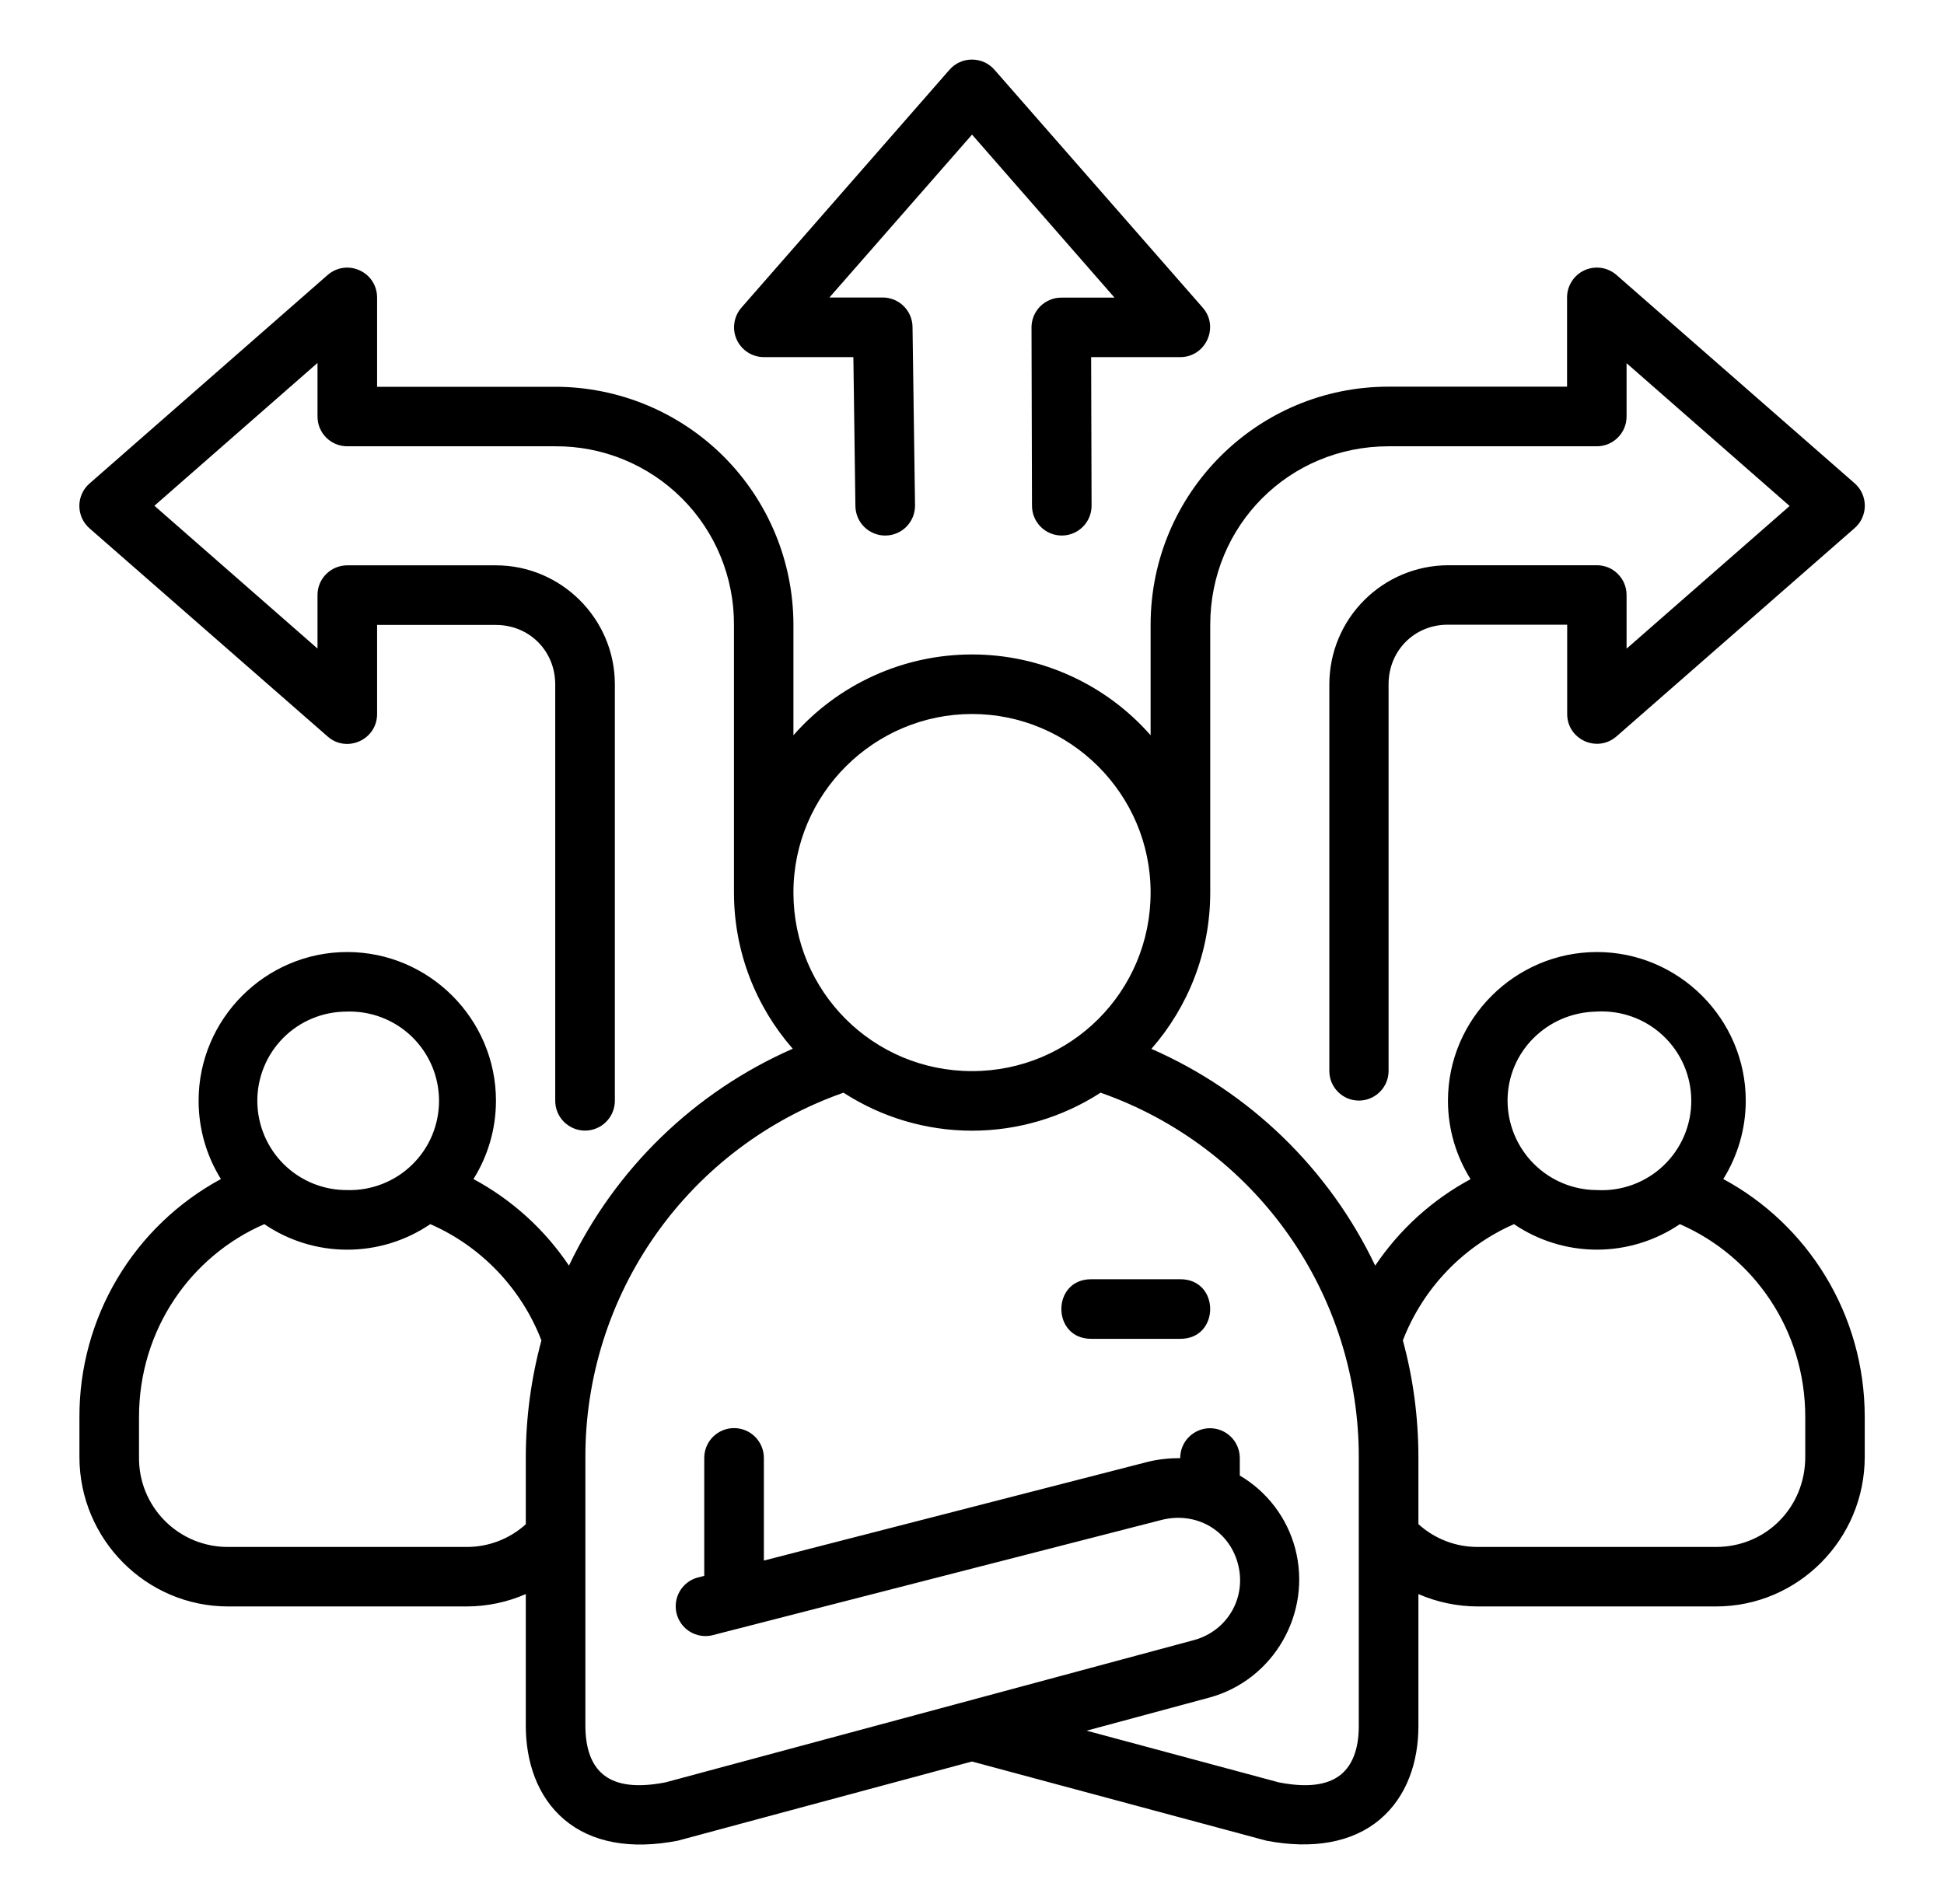<svg width="49" height="48" viewBox="0 0 49 48" fill="none" xmlns="http://www.w3.org/2000/svg">
<path d="M24.501 1.502C24.393 1.501 24.287 1.524 24.189 1.568C24.092 1.612 24.004 1.676 23.934 1.757L18.689 7.755C18.594 7.864 18.532 7.997 18.511 8.14C18.489 8.282 18.509 8.428 18.569 8.56C18.628 8.691 18.724 8.803 18.845 8.881C18.965 8.96 19.107 9.002 19.251 9.003H21.51L21.561 12.761C21.563 12.86 21.584 12.957 21.623 13.048C21.662 13.139 21.718 13.221 21.789 13.289C21.86 13.358 21.944 13.412 22.035 13.448C22.127 13.485 22.225 13.503 22.324 13.501C22.422 13.5 22.52 13.479 22.61 13.44C22.701 13.401 22.783 13.344 22.852 13.273C22.92 13.202 22.974 13.119 23.011 13.027C23.047 12.935 23.065 12.837 23.064 12.739L23.001 8.243C22.999 8.046 22.919 7.857 22.779 7.718C22.639 7.579 22.45 7.501 22.253 7.5H20.906L24.501 3.393L28.092 7.503H26.749C26.55 7.504 26.36 7.583 26.219 7.724C26.079 7.865 26 8.055 26 8.254L26.012 12.75C26.012 12.949 26.091 13.14 26.232 13.281C26.372 13.422 26.564 13.501 26.763 13.501C26.962 13.501 27.153 13.422 27.294 13.281C27.435 13.14 27.514 12.949 27.514 12.75L27.503 9.003H29.748C30.394 9.003 30.74 8.24 30.315 7.755L25.065 1.757C24.994 1.677 24.907 1.612 24.809 1.568C24.711 1.524 24.605 1.502 24.498 1.502H24.501ZM8.745 6.746C8.566 6.748 8.393 6.815 8.258 6.933L2.257 12.189C2.176 12.259 2.111 12.346 2.067 12.444C2.023 12.541 2 12.647 2 12.754C2 12.861 2.023 12.967 2.067 13.065C2.111 13.162 2.176 13.249 2.257 13.32L8.258 18.567C8.74 18.992 9.505 18.649 9.505 18V15.755H12.498C13.343 15.755 13.995 16.41 13.995 17.257V27.751C13.995 27.951 14.074 28.142 14.215 28.282C14.356 28.423 14.547 28.503 14.746 28.503C14.946 28.503 15.137 28.423 15.278 28.282C15.418 28.142 15.498 27.951 15.498 27.751V17.252C15.498 15.602 14.148 14.252 12.498 14.252H8.748C8.551 14.253 8.362 14.332 8.222 14.472C8.082 14.611 8.003 14.8 8.003 14.998V16.35L3.892 12.75L8.003 9.15V10.502C8.003 10.916 8.337 11.248 8.748 11.251H13.995C14.588 11.247 15.175 11.361 15.722 11.586C16.27 11.811 16.768 12.143 17.187 12.561C17.606 12.98 17.938 13.477 18.163 14.025C18.388 14.573 18.503 15.16 18.5 15.752V22.499C18.5 24.007 19.061 25.387 19.982 26.439C17.506 27.525 15.504 29.466 14.341 31.907C13.729 30.994 12.902 30.245 11.934 29.724C12.294 29.149 12.501 28.471 12.501 27.748C12.501 25.688 10.815 24.001 8.751 24.001C6.69 24.001 5.006 25.688 5.006 27.748C5.006 28.471 5.211 29.149 5.568 29.724C4.487 30.309 3.585 31.175 2.957 32.231C2.329 33.287 1.999 34.494 2.002 35.722V36.729C2.002 38.804 3.683 40.499 5.749 40.499H11.753C12.286 40.499 12.793 40.388 13.253 40.187V43.504C13.253 44.402 13.536 45.29 14.222 45.871C14.908 46.452 15.895 46.636 17.085 46.404L24.498 44.408L31.919 46.404C33.093 46.63 34.093 46.449 34.779 45.871C35.465 45.292 35.752 44.414 35.752 43.518V40.187C36.214 40.388 36.721 40.499 37.254 40.499H43.255C45.322 40.499 47.002 38.804 47.002 36.729V35.722C47.002 33.129 45.562 30.869 43.437 29.724C43.794 29.149 44.003 28.471 44.003 27.748C44.003 25.688 42.314 24.001 40.253 24.001C38.189 24.001 36.497 25.688 36.497 27.748C36.497 28.474 36.707 29.152 37.067 29.727C36.1 30.247 35.275 30.996 34.663 31.907C33.5 29.467 31.498 27.527 29.022 26.442C29.946 25.387 30.505 24.004 30.505 22.501V15.752C30.505 13.246 32.495 11.251 35 11.251H40.253C40.451 11.25 40.641 11.171 40.78 11.03C40.92 10.89 40.999 10.7 40.999 10.502V9.156L45.109 12.756L40.999 16.353V14.995C40.998 14.798 40.919 14.608 40.779 14.469C40.64 14.329 40.451 14.25 40.253 14.25H36.497C35.704 14.253 34.944 14.571 34.384 15.133C33.823 15.695 33.508 16.455 33.507 17.249V27C33.507 27.411 33.841 27.746 34.252 27.746C34.45 27.746 34.64 27.667 34.78 27.527C34.92 27.388 35 27.198 35 27V17.249C35 16.404 35.652 15.746 36.497 15.749H39.502V17.997C39.499 18.643 40.259 18.989 40.746 18.564L46.747 13.314C46.828 13.244 46.893 13.157 46.937 13.059C46.981 12.962 47.004 12.856 47.004 12.749C47.004 12.642 46.981 12.536 46.937 12.438C46.893 12.341 46.828 12.254 46.747 12.183L40.746 6.933C40.638 6.838 40.504 6.776 40.361 6.754C40.217 6.733 40.071 6.754 39.939 6.813C39.808 6.873 39.696 6.97 39.618 7.092C39.54 7.214 39.498 7.355 39.499 7.5V9.748H34.998C31.687 9.748 29.002 12.438 29.002 15.749V18.536C28.44 17.896 27.747 17.383 26.971 17.032C26.195 16.68 25.353 16.499 24.501 16.499C23.649 16.499 22.806 16.68 22.03 17.032C21.254 17.383 20.561 17.896 19.999 18.536V15.749C19.998 14.158 19.365 12.633 18.24 11.508C17.114 10.384 15.589 9.752 13.998 9.751H9.505V7.5C9.505 7.401 9.486 7.302 9.448 7.21C9.41 7.118 9.354 7.035 9.283 6.965C9.212 6.895 9.128 6.84 9.036 6.803C8.944 6.766 8.845 6.745 8.745 6.746ZM24.501 18C26.964 18 29.002 20.007 29.002 22.501C29.002 24.996 26.995 27.003 24.501 27.003C22.006 27.003 19.999 24.996 19.999 22.501C19.999 20.007 22.04 18 24.501 18ZM8.723 25.503C9.025 25.491 9.326 25.539 9.609 25.646C9.892 25.752 10.15 25.915 10.369 26.123C10.587 26.332 10.762 26.582 10.882 26.86C11.002 27.137 11.064 27.436 11.066 27.738C11.068 28.04 11.009 28.34 10.893 28.619C10.777 28.898 10.605 29.15 10.389 29.361C10.173 29.573 9.917 29.738 9.635 29.848C9.354 29.958 9.053 30.011 8.751 30.002C8.154 30.006 7.58 29.772 7.155 29.353C6.731 28.933 6.49 28.362 6.486 27.765C6.482 27.169 6.716 26.595 7.135 26.17C7.555 25.745 8.126 25.507 8.723 25.503ZM40.225 25.503C40.532 25.483 40.839 25.525 41.129 25.628C41.419 25.73 41.685 25.891 41.91 26.101C42.136 26.31 42.316 26.563 42.44 26.845C42.563 27.126 42.628 27.43 42.63 27.738C42.632 28.045 42.571 28.35 42.451 28.633C42.331 28.916 42.154 29.171 41.931 29.384C41.708 29.596 41.445 29.76 41.156 29.866C40.867 29.973 40.56 30.019 40.253 30.002C39.656 30.001 39.084 29.763 38.661 29.34C38.239 28.918 38.001 28.346 37.999 27.748C37.999 26.518 38.992 25.532 40.225 25.503ZM21.261 27.547C22.226 28.172 23.351 28.505 24.501 28.505C25.651 28.505 26.776 28.172 27.741 27.547C29.648 28.215 31.299 29.461 32.466 31.111C33.632 32.761 34.256 34.734 34.249 36.754V43.518C34.249 44.108 34.079 44.499 33.813 44.725C33.543 44.952 33.087 45.1 32.237 44.935L27.389 43.631L30.476 42.798C32.103 42.361 33.078 40.666 32.645 39.033C32.439 38.262 31.938 37.603 31.25 37.199V36.754C31.249 36.555 31.169 36.364 31.028 36.224C30.887 36.084 30.695 36.005 30.496 36.006C30.297 36.007 30.106 36.087 29.966 36.228C29.825 36.369 29.747 36.561 29.748 36.76C29.47 36.76 29.181 36.788 28.897 36.862L19.254 39.342V36.754C19.254 36.555 19.174 36.364 19.034 36.223C18.893 36.082 18.702 36.003 18.502 36.003C18.303 36.003 18.112 36.082 17.971 36.223C17.83 36.364 17.751 36.555 17.751 36.754V39.728L17.564 39.776C17.379 39.832 17.223 39.958 17.128 40.126C17.033 40.295 17.007 40.493 17.055 40.681C17.103 40.868 17.221 41.03 17.385 41.132C17.549 41.234 17.746 41.27 17.936 41.23L29.274 38.319C30.139 38.098 30.975 38.569 31.202 39.422C31.429 40.272 30.941 41.12 30.088 41.349L16.77 44.935C15.914 45.1 15.458 44.952 15.191 44.725C14.922 44.499 14.755 44.102 14.755 43.501V36.754C14.748 34.734 15.371 32.762 16.537 31.112C17.703 29.462 19.354 28.216 21.261 27.547ZM10.846 30.861C12.124 31.419 13.139 32.477 13.647 33.792C13.392 34.736 13.253 35.728 13.253 36.754V38.427C12.842 38.799 12.307 39.003 11.753 38.999H5.752C5.455 39.001 5.16 38.943 4.885 38.83C4.611 38.716 4.361 38.548 4.152 38.337C3.943 38.126 3.778 37.876 3.666 37.6C3.555 37.324 3.5 37.029 3.504 36.732V35.722C3.504 33.528 4.802 31.669 6.662 30.861C7.278 31.281 8.007 31.505 8.752 31.505C9.498 31.505 10.229 31.281 10.846 30.861ZM38.161 30.861C38.778 31.28 39.506 31.504 40.252 31.504C40.997 31.504 41.725 31.28 42.342 30.861C44.202 31.672 45.503 33.528 45.503 35.722V36.729C45.503 38.004 44.511 38.999 43.255 38.999H37.254C36.699 39.003 36.163 38.797 35.752 38.424V36.752C35.752 35.728 35.618 34.736 35.36 33.792C35.611 33.143 35.987 32.55 36.468 32.047C36.948 31.544 37.524 31.141 38.161 30.861ZM27.503 32.25C26.502 32.25 26.502 33.752 27.503 33.752H29.753C30.754 33.752 30.754 32.25 29.753 32.25H27.503Z" fill="black"/>
</svg>
